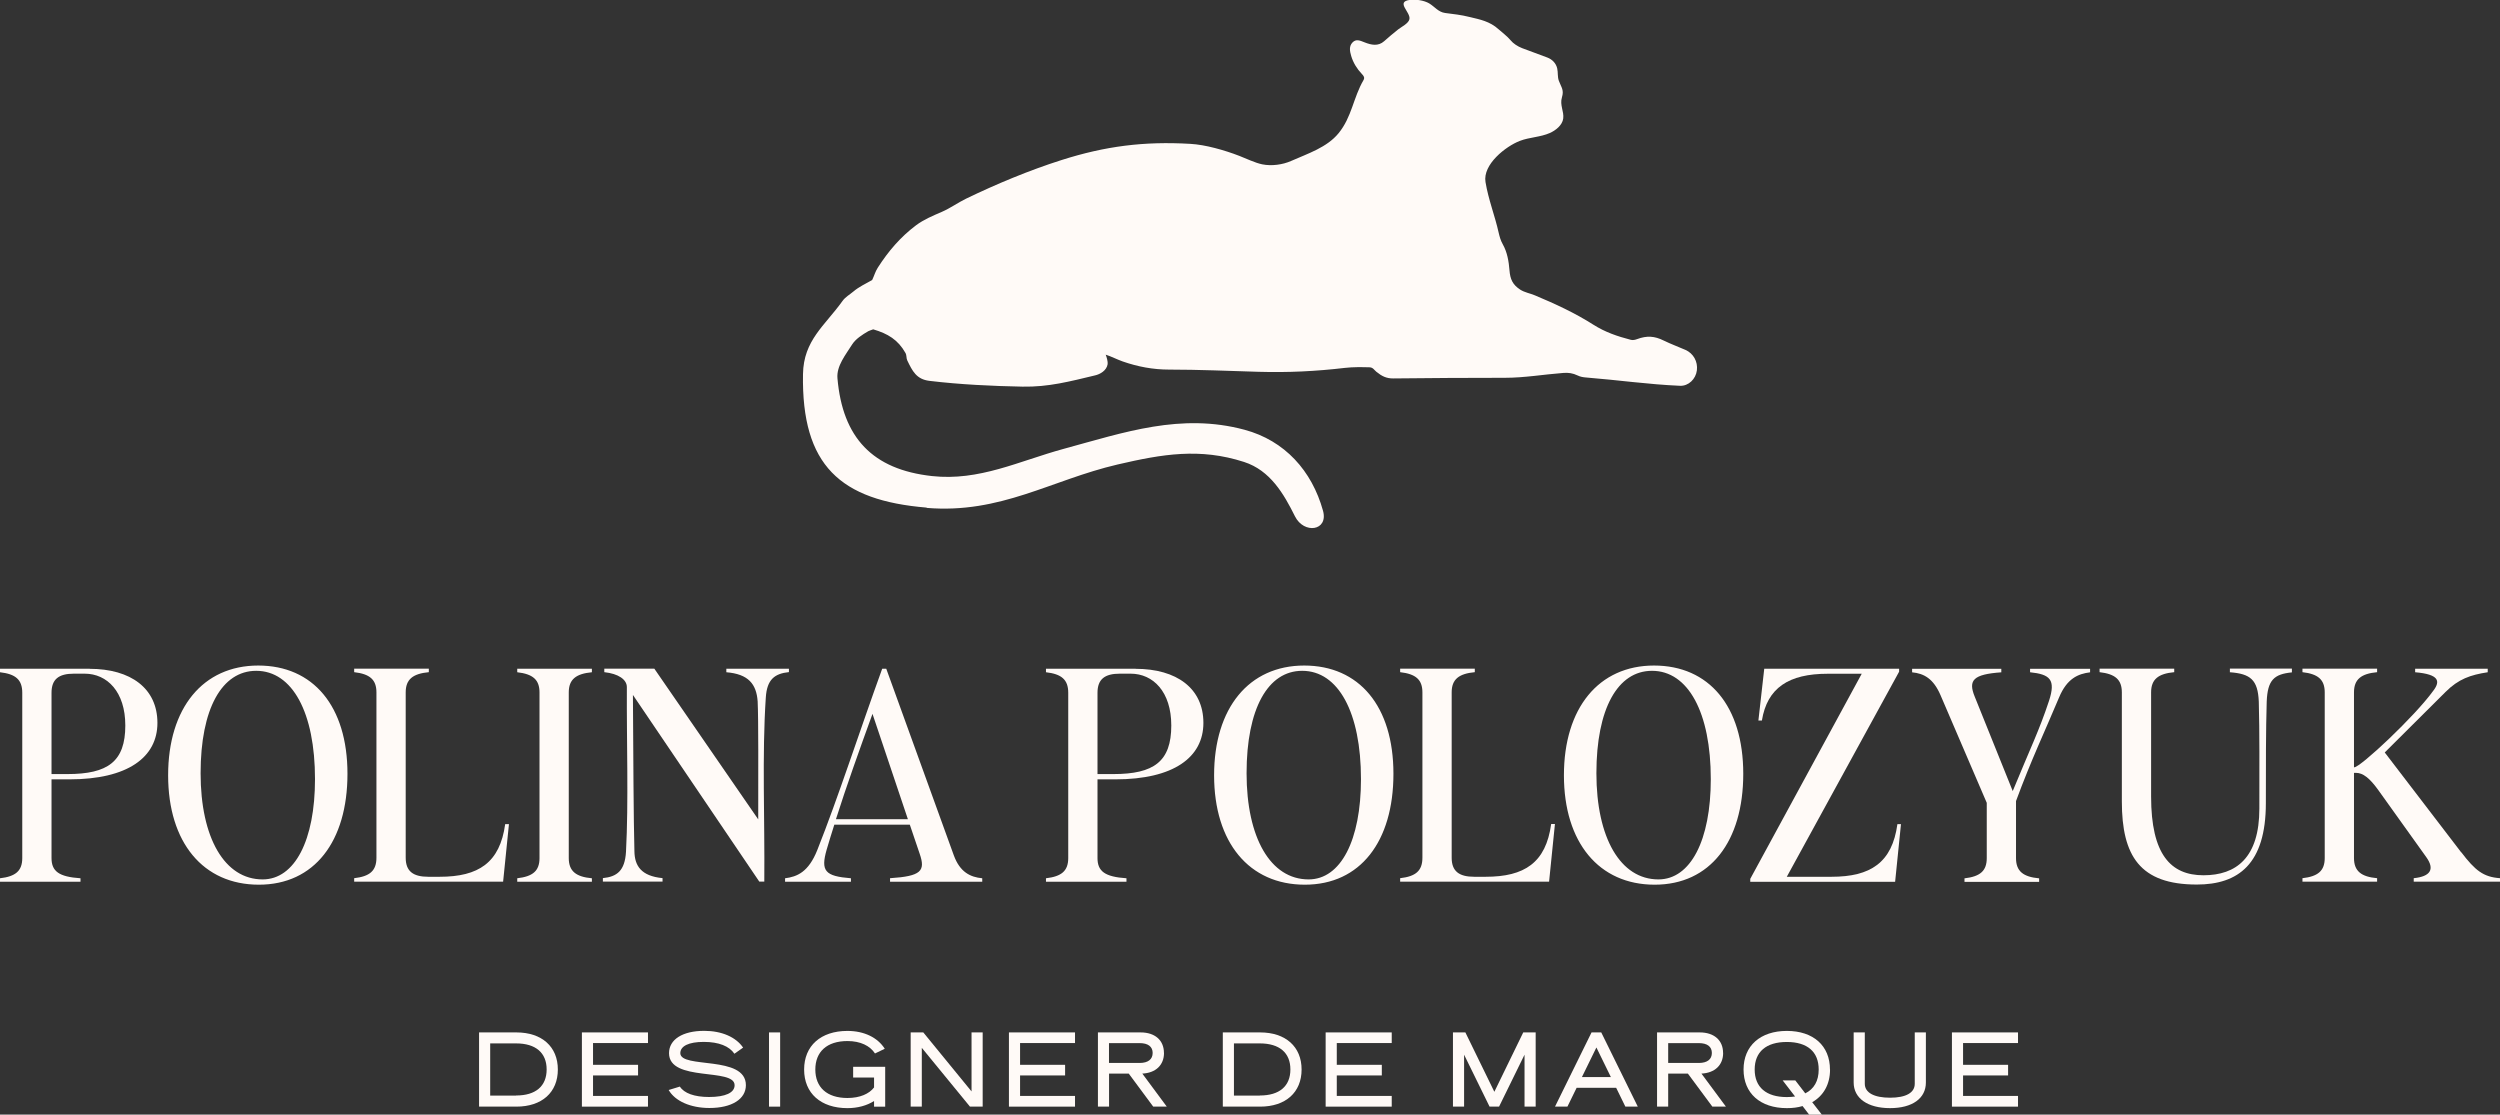 <svg xmlns="http://www.w3.org/2000/svg" id="Calque_2" data-name="Calque 2" viewBox="0 0 350.32 156.19"><rect x="0" y="0" width="350.32" height="156.19" fill="#333333" stroke="none"/><defs><style>.cls-1 { fill: #fffaf7; stroke-width: 0px; }</style></defs><g id="Calque_2-2" data-name="Calque 2"><g><path class="cls-1" d="M12.55 93.71H0v.49c2.17.25 3.12 1.03 3.12 2.87v23.17c0 1.8-.94 2.58-3.12 2.83v.49h11.28v-.49c-3.03-.2-4.06-.98-4.06-2.83v-11.03h2.5c8.16.0 12.34-3.08 12.34-7.91s-3.73-7.58-9.51-7.58zM9.43 108.47H7.22v-11.4c0-1.89 1.02-2.67 3.12-2.67h1.52c3.16.0 5.7 2.54 5.7 7.26.0 5.04-2.42 6.81-8.12 6.81z"/><path class="cls-1" d="M36.19 93.26c-7.75.0-12.63 5.95-12.63 15.38s4.92 15.33 12.71 15.33 12.42-6.07 12.42-15.54-4.8-15.17-12.51-15.17zM36.8 123.23c-5.33.0-8.69-5.82-8.69-14.88S31.1 94 35.9 94c5.08.0 8.24 5.86 8.24 15.17.0 8.57-2.83 14.06-7.34 14.06z"/><path class="cls-1" d="M71.32 115.48h-.53c-.74 5.41-3.73 7.38-9.18 7.38h-1.6c-2.13.0-3.16-.78-3.16-2.67V97.02c0-1.84 1.02-2.62 3.24-2.83v-.49H49.63v.49c2.17.25 3.12 1.03 3.12 2.83v23.17c0 1.84-.94 2.62-3.12 2.87v.49H70.5l.82-8.08z"/><path class="cls-1" d="M82.94 123.07c-2.21-.2-3.24-.98-3.24-2.83V97.03c0-1.84 1.02-2.62 3.24-2.83v-.49H72.48v.49c2.17.25 3.12 1.03 3.12 2.83v23.21c0 1.8-.94 2.58-3.12 2.83v.49h10.46v-.49z"/><path class="cls-1" d="M110.55 94.2v-.49h-8.77v.49c3.08.25 4.22 1.64 4.39 4.1.12 2.62.08 9.96.08 16.52L91.69 93.7h-7.01v.49c1.97.21 3.16 1.03 3.16 2.09-.04 7.95.25 15.95-.12 23.08-.16 2.67-1.27 3.49-3.24 3.69v.49h8.36v-.49c-3.03-.29-3.9-1.76-3.94-3.73-.12-4.47-.16-13.45-.21-21.94l17.71 26.16h.7c.08-8.81-.33-17.63.21-25.79.16-2.54 1.23-3.36 3.24-3.57z"/><path class="cls-1" d="M124.72 123.07v.49h12.92v-.49c-1.68-.16-3.12-.86-3.98-3.2l-9.47-26.16h-.57c-3.24 8.94-6.15 18-9.1 25.42-1.23 3.08-2.83 3.73-4.51 3.94v.49h9.23v-.49c-3.65-.29-4.26-1.02-3.4-4.02.33-1.15.7-2.3 1.07-3.49h10.58l1.39 4.1c.82 2.38.21 3.12-4.14 3.4zM117.14 114.79c1.48-4.67 3.28-9.68 5.12-14.76l4.96 14.76h-10.09z"/><path class="cls-1" d="M159.12 93.71h-12.55v.49c2.17.25 3.12 1.03 3.12 2.87v23.17c0 1.8-.94 2.58-3.12 2.83v.49h11.28v-.49c-3.03-.2-4.06-.98-4.06-2.83v-11.03h2.5c8.16.0 12.34-3.08 12.34-7.91s-3.73-7.58-9.51-7.58zM156 108.47h-2.21v-11.4c0-1.89 1.02-2.67 3.12-2.67h1.52c3.16.0 5.7 2.54 5.7 7.26.0 5.04-2.42 6.81-8.12 6.81z"/><path class="cls-1" d="M182.76 93.26c-7.75.0-12.63 5.95-12.63 15.38s4.92 15.33 12.71 15.33 12.42-6.07 12.42-15.54-4.8-15.17-12.51-15.17zM183.37 123.23c-5.33.0-8.69-5.82-8.69-14.88S177.67 94 182.47 94c5.08.0 8.24 5.86 8.24 15.17.0 8.57-2.83 14.06-7.34 14.06z"/><path class="cls-1" d="M217.36 115.48c-.74 5.41-3.73 7.38-9.18 7.38h-1.6c-2.13.0-3.16-.78-3.16-2.67V97.02c0-1.84 1.02-2.62 3.24-2.83v-.49H196.2v.49c2.17.25 3.12 1.03 3.12 2.83v23.17c0 1.84-.94 2.62-3.12 2.87v.49h20.87l.82-8.08h-.53z"/><path class="cls-1" d="M231.78 93.26c-7.75.0-12.63 5.95-12.63 15.38s4.92 15.33 12.71 15.33 12.42-6.07 12.42-15.54-4.8-15.17-12.51-15.17zM232.39 123.23c-5.33.0-8.69-5.82-8.69-14.88S226.69 94 231.49 94c5.08.0 8.24 5.86 8.24 15.17.0 8.57-2.83 14.06-7.34 14.06z"/><path class="cls-1" d="M266.37 115.48h-.49c-.74 5.41-3.77 7.38-9.23 7.38h-6.27l15.74-28.74v-.41h-18.9l-.82 7.26h.49c.74-4.59 3.77-6.56 9.23-6.56h4.76l-15.62 28.74v.41h20.3l.82-8.08z"/><path class="cls-1" d="M284.45 94.2c2.83.29 3.65 1.03 2.67 4.02-1.35 4.1-2.67 6.76-5.08 12.63l-5.33-13.24c-.94-2.3-.21-3.12 3.73-3.4v-.49h-12.5v.49c1.68.16 2.99.9 3.98 3.2l6.48 15.09v7.75c0 1.8-.94 2.58-3.12 2.83v.49h10.46v-.49c-2.21-.2-3.24-.98-3.24-2.83v-8c2.13-5.78 4.06-9.8 6.03-14.51 1.11-2.67 2.67-3.32 4.35-3.53v-.49h-8.41v.49z"/><path class="cls-1" d="M312.46 94.2c2.87.21 3.94 1.03 4.06 4.14.12 4.18.08 9.55.08 14.96.0 6.89-3.24 9.35-7.83 9.35s-7.34-2.91-7.34-11.03v-14.6c0-1.84 1.02-2.62 3.24-2.83v-.49h-10.46v.49c2.17.25 3.12 1.03 3.12 2.83v15.29c0 7.63 2.54 11.64 10.5 11.64 5.82.0 9.68-2.87 9.68-11.4.0-5.17.0-10.29.12-14.23.12-3.03 1.02-3.85 3.53-4.1v-.53h-8.69v.49z"/><path class="cls-1" d="M344.87 119.42l-10.7-13.98c2.83-2.79 5.66-5.66 8.53-8.49 1.8-1.8 3.48-2.38 5.9-2.75v-.49h-10.17v.49c3.4.29 3.53 1.27 2.58 2.54-2.58 3.61-10.25 10.78-11.11 10.78h-.04v-10.5c0-1.84 1.02-2.62 3.24-2.83v-.49h-10.46v.49c2.17.25 3.12 1.03 3.12 2.83v23.21c0 1.8-.94 2.58-3.12 2.83v.49h10.46v-.49c-2.21-.2-3.24-.98-3.24-2.83V108.3h.29c.94.0 1.89.7 3.12 2.42l6.72 9.39c1.23 1.72.57 2.71-1.76 2.95v.49h12.1v-.49c-2.34-.16-3.48-1.07-5.45-3.65z"/><path class="cls-1" d="M72.36 144.67h-5.23v10.4h5.23c3.58.0 5.81-2 5.81-5.2s-2.24-5.2-5.81-5.2zM72.32 153.52h-3.63v-7.31h3.63c2.74.0 4.28 1.31 4.28 3.65s-1.53 3.65-4.28 3.65z"/><polygon class="cls-1" points="81.54 155.07 90.8 155.07 90.8 153.57 83.1 153.57 83.1 150.7 89.41 150.7 89.41 149.21 83.1 149.21 83.1 146.16 90.8 146.16 90.8 144.67 81.54 144.67 81.54 155.07"/><path class="cls-1" d="M95.33 147.59c0-1.01 1.18-1.59 3.29-1.59s3.58.6 4.29 1.66l1.22-.86c-1-1.47-2.99-2.35-5.45-2.35-3.03.0-4.93 1.21-4.93 3.13.0 4.09 9.19 2 9.19 4.49.0 1.05-1.29 1.65-3.58 1.65-2.07.0-3.5-.53-4.09-1.46l-1.57.48c.9 1.56 3.07 2.52 5.71 2.52 3.13.0 5.11-1.24 5.11-3.2.0-4.25-9.19-2.25-9.19-4.49z"/><rect class="cls-1" x="107.76" y="144.67" width="1.56" height="10.4"/><path class="cls-1" d="M119.55 150.99h2.93v1.39c-.68.9-1.99 1.48-3.73 1.48-2.89.0-4.5-1.51-4.5-3.99s1.61-3.99 4.5-3.99c1.82.0 3.16.66 3.86 1.74l1.37-.66c-.99-1.56-2.87-2.5-5.23-2.5-3.73.0-6.07 2.08-6.07 5.41s2.34 5.41 6.07 5.41c1.44.0 2.73-.36 3.73-1v.79h1.56v-5.58h-4.49v1.5z"/><polygon class="cls-1" points="136.14 152.94 129.38 144.67 127.61 144.67 127.61 155.07 129.17 155.07 129.17 146.83 135.92 155.07 137.7 155.07 137.7 144.67 136.14 144.67 136.14 152.94"/><polygon class="cls-1" points="141.38 155.07 150.64 155.07 150.64 153.57 142.94 153.57 142.94 150.7 149.25 150.7 149.25 149.21 142.94 149.21 142.94 146.16 150.64 146.16 150.64 144.67 141.38 144.67 141.38 155.07"/><path class="cls-1" d="M163.1 147.54c0-1.77-1.26-2.87-3.26-2.87h-5.99v10.4h1.56v-4.63h2.76l3.43 4.63h1.9l-3.43-4.63c1.87-.09 3.04-1.18 3.04-2.9zM155.4 148.95v-2.78h4.3c1.17.0 1.82.49 1.82 1.38s-.65 1.4-1.82 1.4h-4.3z"/><path class="cls-1" d="M176.58 144.67h-5.23v10.4h5.23c3.58.0 5.81-2 5.81-5.2s-2.24-5.2-5.81-5.2zM176.54 153.52h-3.63v-7.31h3.63c2.74.0 4.28 1.31 4.28 3.65s-1.53 3.65-4.28 3.65z"/><polygon class="cls-1" points="185.76 155.07 195.02 155.07 195.02 153.57 187.32 153.57 187.32 150.7 193.63 150.7 193.63 149.21 187.32 149.21 187.32 146.16 195.02 146.16 195.02 144.67 185.76 144.67 185.76 155.07"/><polygon class="cls-1" points="209.4 152.99 205.34 144.67 203.6 144.67 203.6 155.07 205.16 155.07 205.16 147.79 208.73 155.07 210.06 155.07 213.63 147.79 213.63 155.07 215.19 155.07 215.19 144.67 213.45 144.67 209.4 152.99"/><path class="cls-1" d="M223.02 144.67l-5.12 10.4h1.74l1.29-2.64h5.54l1.29 2.64h1.74l-5.12-10.4h-1.35zM221.67 150.93l2.03-4.15 2.03 4.15h-4.06z"/><path class="cls-1" d="M241.45 147.54c0-1.77-1.26-2.87-3.26-2.87h-5.99v10.4h1.56v-4.63h2.76l3.43 4.63h1.9l-3.43-4.63c1.87-.09 3.04-1.18 3.04-2.9zm-7.69 1.41v-2.78h4.3c1.17.0 1.82.49 1.82 1.38s-.65 1.4-1.82 1.4h-4.3z"/><path class="cls-1" d="M256.43 149.87c0-3.33-2.33-5.41-6.04-5.41s-6.07 2.08-6.07 5.41 2.34 5.41 6.07 5.41c.81.0 1.53-.09 2.2-.29l.92 1.2h1.78l-1.35-1.74c1.59-.91 2.5-2.5 2.5-4.58zM252.97 153.21l-1.4-1.82h-1.77l1.74 2.26c-.36.05-.74.08-1.16.08-2.89.0-4.5-1.38-4.5-3.86s1.61-3.86 4.5-3.86 4.47 1.38 4.47 3.86c0 1.59-.65 2.73-1.88 3.34z"/><path class="cls-1" d="M268.31 151.87c0 1.25-1.23 1.95-3.46 1.95s-3.54-.7-3.54-1.95v-7.2h-1.56v7.02c0 2.21 1.96 3.59 5.1 3.59s5.02-1.38 5.02-3.59v-7.02h-1.56v7.2z"/><polygon class="cls-1" points="273.52 155.07 282.78 155.07 282.78 153.57 275.08 153.57 275.08 150.7 281.39 150.7 281.39 149.21 275.08 149.21 275.08 146.16 282.78 146.16 282.78 144.67 273.52 144.67 273.52 155.07"/><path class="cls-1" d="M129.85 71.17c10.38.86 17.46-3.91 26.75-6.08 6.31-1.47 11.54-2.35 17.72-.36 3.69 1.19 5.58 4.49 7.14 7.62 1.26 2.53 4.71 2.05 3.93-.78-1.55-5.59-5.35-9.83-11-11.35-8.92-2.39-16.82.36-25.35 2.68-6.26 1.71-11.82 4.54-18.45 3.81-8.32-.92-12.52-5.36-13.24-13.7-.15-1.73 1.15-3.29 2.05-4.73.5-.79 1.44-1.39 2.27-1.87.2-.11.48-.17.69-.26 2.04.6 3.47 1.45 4.52 3.31.19.34.1.73.25 1.04.72 1.49 1.28 2.65 3.11 2.87 4.24.51 8.8.73 13.05.81 3.64.07 6.65-.74 10.17-1.58.69-.16 1.6-.66 1.75-1.57.05-.33-.13-.98-.27-1.33.79.25 1.61.68 2.38.95 2.12.74 4.27 1.14 6.49 1.14 4.18.0 8.42.19 12.55.31 4.13.12 8.05-.07 12.11-.55 1.14-.13 2.32-.11 3.43-.08.5.01.66.38.96.62.76.62 1.41.95 2.38.94 5.2-.06 10.44-.09 15.62-.09 2.78.0 5.43-.47 8.19-.68.73-.06 1.34.03 2.01.35.38.19.8.26 1.23.29 4.4.35 8.68.97 13.13 1.16 1.18.05 2.21-.94 2.36-2.17.15-1.22-.49-2.36-1.58-2.85-1.1-.48-2.02-.81-3.07-1.32-1.29-.64-2.35-.71-3.73-.2-.24.09-.58.18-.87.1-1.89-.49-3.6-1.07-5.27-2.13-2.59-1.65-5.33-2.91-8.17-4.1-.68-.29-1.45-.4-2.09-.82-1.03-.68-1.38-1.43-1.48-2.69s-.31-2.54-.95-3.67c-.29-.51-.43-1.03-.56-1.58-.54-2.43-1.44-4.64-1.85-7.12-.41-2.46 2.83-5.01 4.82-5.77 1.35-.52 2.85-.51 4.19-1.1.8-.35 1.76-1.09 1.88-2.03.13-1.01-.51-1.88-.18-2.97.31-1.03-.07-1.36-.43-2.31-.21-.55-.1-1.16-.23-1.73-.16-.73-.7-1.28-1.39-1.54-1.15-.43-2.4-.88-3.52-1.31-.63-.24-1.26-.66-1.61-1.09-.47-.58-1.31-1.2-1.69-1.55-1.24-1.13-2.63-1.38-3.99-1.71-1.36-.34-2.24-.41-3.51-.58-.96-.13-1.46-.88-2.24-1.35-.72-.42-1.92-.6-2.73-.48-1.99.29.16 1.71-.03 2.69-.12.61-1.12 1.08-1.59 1.45-.67.53-1.32 1.08-1.96 1.65-.83.73-1.77.54-2.75.15-.59-.23-1.17-.52-1.68.02-.51.54-.38 1.21-.18 1.9.28.95.82 1.81 1.48 2.5.29.3.44.53.24.88-1.43 2.45-1.63 5.17-3.49 7.44-1.62 1.98-4.25 2.83-6.66 3.89-1.15.51-2.7.74-4.03.47-1.03-.21-2.26-.82-3.2-1.18-2.12-.82-4.78-1.57-6.86-1.69-6.52-.38-11.92.31-18.08 2.27-4.52 1.44-9.06 3.33-13.37 5.41-1.17.57-2.18 1.32-3.4 1.85s-2.51 1.06-3.61 1.88c-2.19 1.65-3.89 3.64-5.36 5.94-.35.54-.51 1.16-.79 1.73-.89.51-1.84.94-2.63 1.61-.51.43-1.14.78-1.52 1.32-2.48 3.47-5.46 5.5-5.54 10.25-.22 12.8 5.22 17.71 17.34 18.71z"/></g></g></svg>